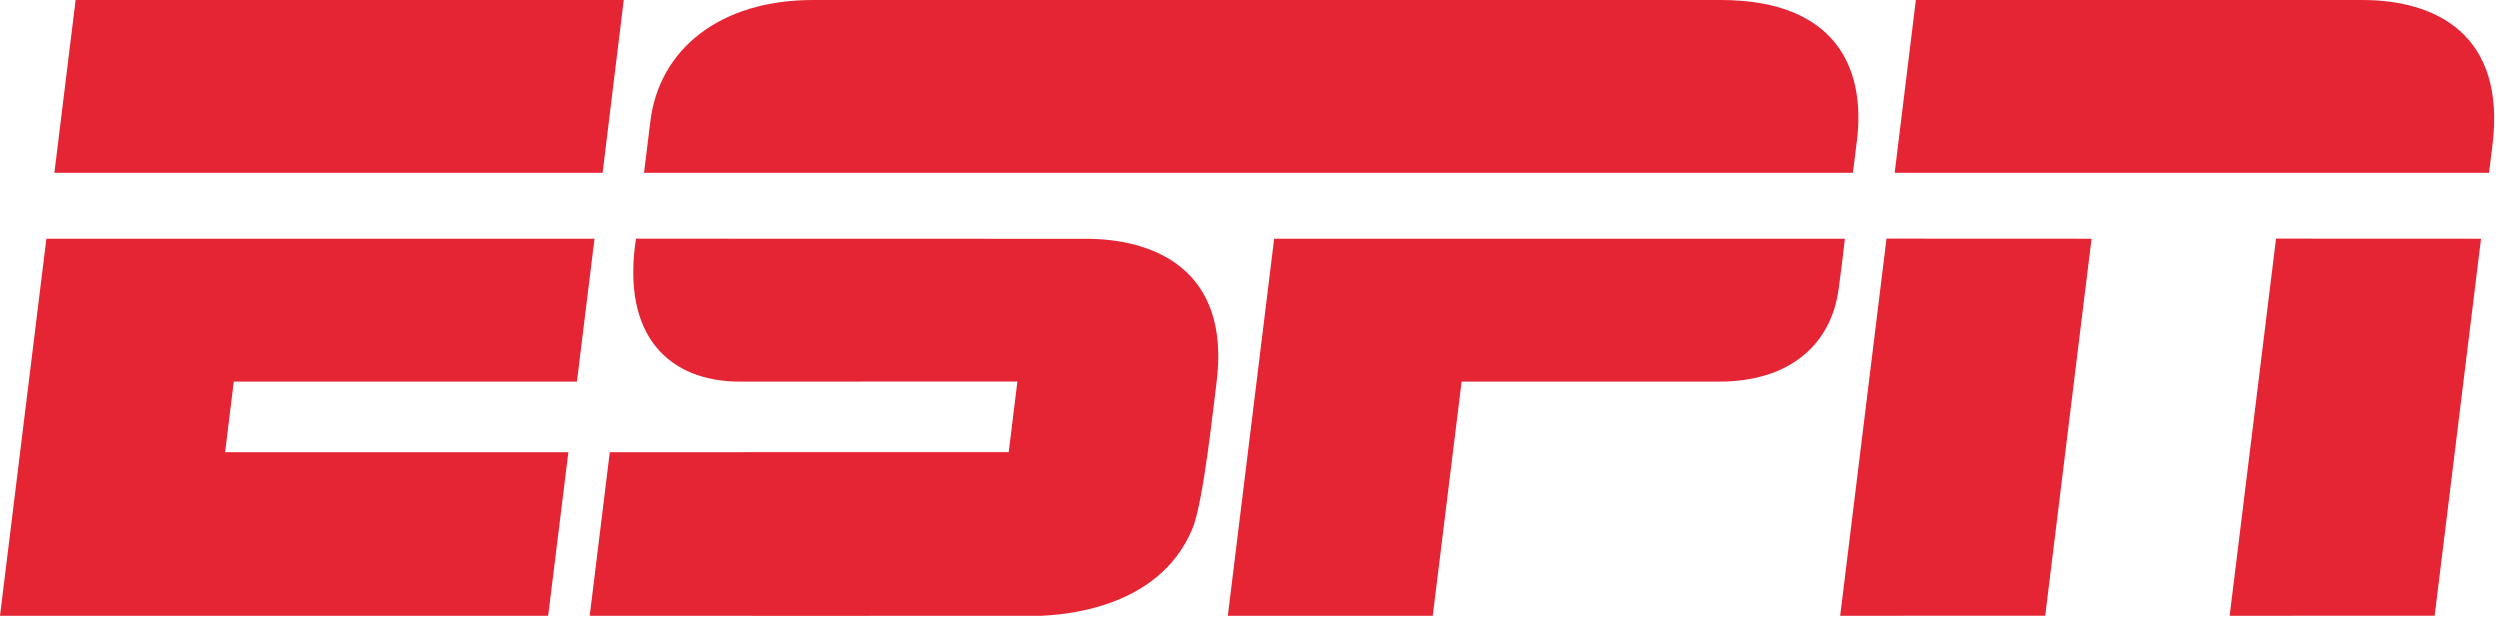 <svg xmlns="http://www.w3.org/2000/svg" width="85" height="21" viewBox="0 0 85 21" fill="none"><path d="M27.654 7.69751e-06C24.495 -0.004 22.403 1.661 22.109 4.151C22.04 4.726 21.97 5.301 21.897 5.876H62.998C62.998 5.876 63.075 5.27 63.135 4.783C63.444 2.275 62.379 0 58.502 0V0.001C58.502 0.001 29.319 0.002 27.654 7.69751e-06ZM2.571 0.001L1.849 5.876H20.489L21.207 0.001H2.57H2.571V0.001ZM65.139 0.001L64.419 5.876H84.626C84.626 5.876 84.65 5.664 84.74 4.972C85.231 1.116 82.743 0.001 80.341 0.001H65.139ZM64.141 8.114L62.566 20.937L69.538 20.934L71.113 8.116L64.141 8.113V8.114ZM77.385 8.114L75.808 20.937L82.779 20.934L84.355 8.116L77.385 8.113V8.114ZM1.577 8.115L0 20.937H18.638L19.325 15.375L7.654 15.374L7.949 12.975H19.616L20.213 8.116H1.578L1.577 8.115ZM21.623 8.115C21.112 11.462 22.787 12.975 25.161 12.975C26.452 12.975 34.591 12.971 34.591 12.971L34.297 15.373L20.733 15.374L20.05 20.937C20.05 20.937 34.817 20.942 35.415 20.937C35.909 20.901 39.364 20.807 40.54 17.982C40.921 17.064 41.258 13.775 41.353 13.085C41.896 9.075 39.12 8.119 36.933 8.119C35.728 8.119 24.003 8.115 21.623 8.115ZM43.321 8.115L41.746 20.937H48.714L49.695 12.975H58.447C60.929 12.975 62.263 11.641 62.511 9.849C62.59 9.272 62.662 8.694 62.726 8.116H43.321V8.115Z" fill="#E52534"></path></svg>